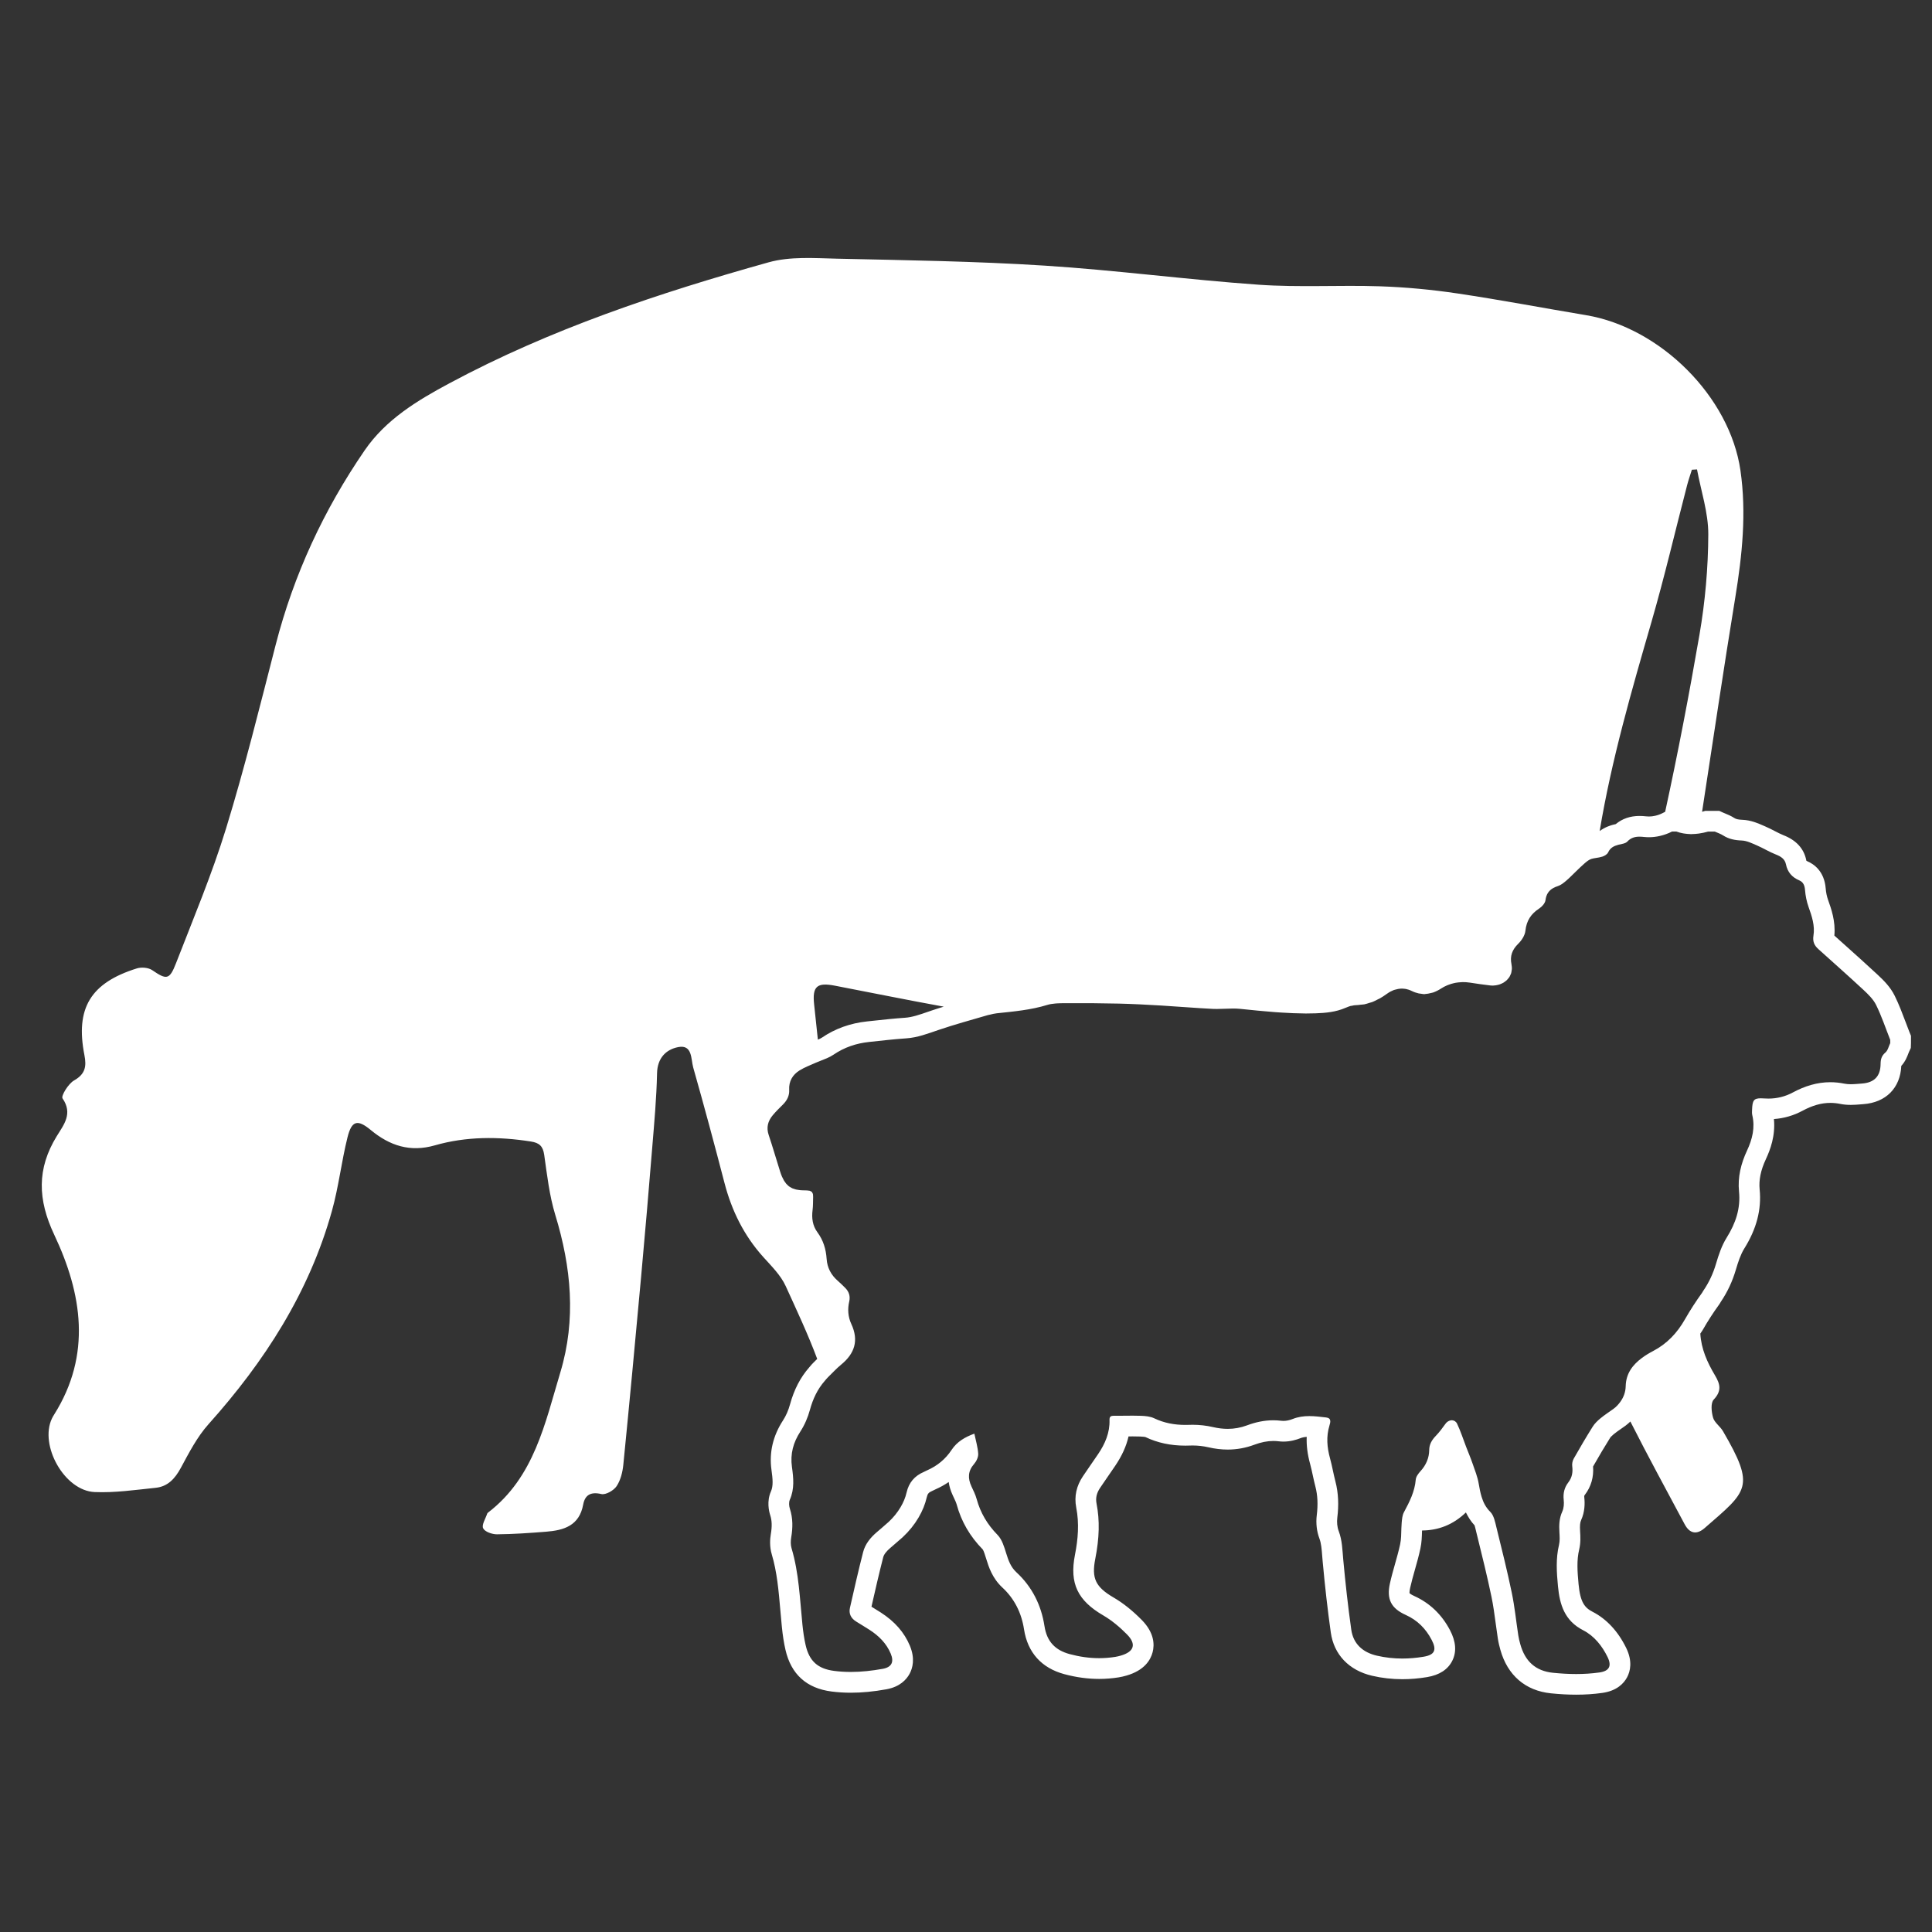 <?xml version="1.0" encoding="utf-8"?>
<!-- Generator: Adobe Illustrator 27.9.4, SVG Export Plug-In . SVG Version: 9.03 Build 54784)  -->
<svg version="1.1" id="Ebene_5" xmlns="http://www.w3.org/2000/svg" xmlns:xlink="http://www.w3.org/1999/xlink" x="0px" y="0px"
	 width="140px" height="140px" viewBox="0 0 140 140" enable-background="new 0 0 140 140" xml:space="preserve">
<rect x="0" y="0" width="140" height="140" fill="#333333" stroke="none"/>
<path fill="#FFFFFF" d="M138.369,74.797c-0.095-0.24-0.186-0.483-0.277-0.725c-0.235-0.623-0.477-1.267-0.79-1.905
	c-0.315-0.642-0.791-1.115-1.252-1.544c-0.778-0.725-1.57-1.434-2.362-2.143l-0.764-0.685c0.099-1.039-0.232-1.961-0.456-2.587
	c-0.088-0.246-0.148-0.536-0.172-0.839c-0.103-1.254-0.874-1.764-1.325-1.957c-0.039-0.017-0.062-0.03-0.073-0.037
	c0-0.006-0.005-0.022-0.01-0.047c-0.17-0.837-0.727-1.445-1.653-1.806c-0.187-0.073-0.395-0.18-0.615-0.294
	c-0.234-0.121-0.469-0.241-0.711-0.345l-0.129-0.056c-0.38-0.167-0.901-0.397-1.51-0.42c-0.344-0.013-0.487-0.062-0.595-0.132
	c-0.244-0.156-0.481-0.254-0.655-0.324c-0.047-0.019-0.094-0.038-0.141-0.059l-0.295-0.134h-0.324h-0.477h-0.212l-0.204,0.059
	c-0.008,0.002-0.019,0.003-0.027,0.006c0.798-5.179,1.558-10.364,2.406-15.535c0.502-3.062,0.817-6.116,0.375-9.189
	c-0.769-5.355-5.809-10.364-11.195-11.262c-3.109-0.518-6.206-1.111-9.323-1.574c-1.855-0.276-3.735-0.454-5.609-0.517
	c-2.929-0.098-5.872,0.091-8.79-0.115c-5.181-0.365-10.34-1.053-15.522-1.384c-4.996-0.319-10.008-0.39-15.015-0.502
	c-1.659-0.037-3.408-0.173-4.969,0.263c-7.966,2.229-15.808,4.837-23.134,8.767c-2.332,1.251-4.602,2.619-6.141,4.861
	c-2.964,4.318-5.136,9.001-6.446,14.087c-1.145,4.447-2.245,8.912-3.593,13.299c-1.021,3.322-2.375,6.543-3.635,9.789
	c-0.469,1.207-0.688,1.193-1.717,0.492c-0.278-0.19-0.783-0.234-1.116-0.129c-3.354,1.049-4.465,2.884-3.799,6.281
	c0.161,0.822,0.066,1.375-0.75,1.838c-0.417,0.236-0.957,1.124-0.835,1.301c0.761,1.107,0.09,1.906-0.417,2.732
	c-1.45,2.359-1.389,4.599-0.184,7.15c2.012,4.259,2.724,8.686-0.005,13.024c-0.059,0.094-0.116,0.19-0.164,0.291
	c-0.922,1.947,0.912,5.233,3.089,5.328c1.469,0.064,2.954-0.156,4.426-0.307c0.883-0.09,1.406-0.665,1.827-1.445
	c0.593-1.099,1.184-2.247,2.007-3.166c4.065-4.538,7.296-9.548,8.944-15.462c0.486-1.743,0.688-3.563,1.126-5.322
	c0.303-1.217,0.723-1.33,1.686-0.532c1.379,1.144,2.86,1.623,4.644,1.111c2.286-0.655,4.613-0.645,6.955-0.279
	c0.615,0.096,0.879,0.332,0.97,0.97c0.208,1.462,0.375,2.952,0.804,4.356c1.156,3.781,1.517,7.577,0.368,11.392
	c-1.114,3.697-1.89,7.601-5.233,10.165c-0.029,0.022-0.061,0.052-0.071,0.084c-0.117,0.361-0.412,0.808-0.293,1.06
	c0.121,0.255,0.652,0.44,1.002,0.437c1.186-0.009,2.373-0.095,3.557-0.188c1.287-0.101,2.408-0.432,2.689-1.964
	c0.126-0.688,0.535-0.949,1.313-0.766c0.32,0.075,0.899-0.255,1.109-0.57c0.292-0.437,0.435-1.024,0.488-1.561
	c0.451-4.541,0.875-9.084,1.29-13.629c0.286-3.131,0.553-6.264,0.808-9.397c0.145-1.775,0.308-3.552,0.345-5.33
	c0.023-1.108,0.653-1.729,1.533-1.9c1.042-0.202,0.917,0.877,1.088,1.479c0.79,2.78,1.539,5.572,2.267,8.368
	c0.523,2.009,1.41,3.807,2.806,5.36c0.594,0.661,1.269,1.321,1.627,2.108c0.797,1.749,1.616,3.488,2.285,5.28
	c-0.082,0.083-0.164,0.166-0.248,0.247c-0.102,0.097-0.192,0.2-0.28,0.306l-0.049,0.058c-0.644,0.733-1.099,1.611-1.393,2.684
	c-0.117,0.428-0.291,0.828-0.505,1.156c-0.732,1.123-1.014,2.329-0.84,3.584c0.089,0.64,0.143,1.161-0.037,1.566
	c-0.32,0.72-0.142,1.45-0.051,1.731c0.124,0.382,0.137,0.802,0.042,1.362c-0.061,0.359-0.099,0.905,0.067,1.462
	c0.382,1.279,0.499,2.63,0.623,4.06c0.034,0.397,0.069,0.795,0.109,1.191c0.065,0.644,0.148,1.175,0.262,1.671
	c0.405,1.774,1.53,2.792,3.343,3.024c0.45,0.058,0.919,0.087,1.395,0.087c0.807,0,1.65-0.081,2.578-0.249
	c0.979-0.177,1.452-0.706,1.676-1.119c0.226-0.415,0.412-1.107,0.021-2.042c-0.405-0.964-1.093-1.75-2.105-2.403
	c-0.198-0.128-0.399-0.251-0.601-0.374c-0.025-0.015-0.05-0.03-0.075-0.046c0.268-1.185,0.547-2.399,0.851-3.584
	c0.052-0.203,0.224-0.427,0.523-0.683l0.099-0.084c0.213-0.182,0.426-0.364,0.635-0.551c0.069-0.058,0.113-0.096,0.156-0.136
	c0.459-0.428,0.844-0.905,1.146-1.419c0.287-0.489,0.483-0.974,0.599-1.481c0.055-0.243,0.139-0.342,0.374-0.443
	c0.074-0.032,0.146-0.067,0.218-0.104l0.047-0.024c0.338-0.148,0.654-0.324,0.947-0.526c0.044,0.312,0.14,0.629,0.287,0.947
	l0.069,0.147c0.095,0.201,0.184,0.391,0.223,0.533c0.338,1.239,0.957,2.305,1.891,3.26c0.069,0.091,0.181,0.455,0.249,0.673
	l0.017,0.055c0.157,0.506,0.419,1.351,1.154,2.03c0.854,0.79,1.383,1.81,1.57,3.03c0.259,1.682,1.271,2.806,2.927,3.25
	c0.849,0.228,1.696,0.343,2.517,0.343c0.473,0,0.948-0.038,1.413-0.113c0.179-0.029,0.363-0.071,0.562-0.128
	c1.301-0.375,1.75-1.126,1.898-1.69c0.146-0.556,0.127-1.414-0.787-2.342c-0.671-0.681-1.356-1.227-2.034-1.622
	c-1.312-0.764-1.612-1.393-1.334-2.802c0.3-1.521,0.33-2.793,0.094-4.002c-0.08-0.409,0-0.762,0.256-1.145
	c0.199-0.297,0.401-0.59,0.604-0.883c0.164-0.238,0.329-0.476,0.491-0.716c0.485-0.715,0.805-1.42,0.966-2.129
	c0.106-0.001,0.211-0.002,0.317-0.002c0.175,0,0.35,0.002,0.525,0.009c0.271,0.01,0.361,0.032,0.386,0.041
	c0.867,0.415,1.819,0.62,2.891,0.62c0.112,0,0.225-0.002,0.339-0.007c0.061-0.002,0.123-0.004,0.185-0.004
	c0.382,0,0.777,0.045,1.144,0.13c0.475,0.11,0.946,0.166,1.399,0.166c0.659,0,1.307-0.118,1.926-0.35
	c0.489-0.183,0.94-0.273,1.379-0.273c0.133,0,0.269,0.008,0.402,0.025c0.108,0.013,0.22,0.02,0.333,0.02
	c0.504,0,0.942-0.133,1.221-0.244c0.134-0.054,0.285-0.086,0.464-0.099c-0.026,0.619,0.056,1.268,0.246,1.958
	c0.072,0.263,0.129,0.53,0.187,0.797c0.061,0.283,0.122,0.566,0.196,0.846c0.162,0.621,0.195,1.299,0.1,2.072
	c-0.071,0.581-0.004,1.179,0.189,1.686c0.133,0.35,0.167,0.777,0.205,1.272c0.01,0.131,0.021,0.262,0.033,0.394
	c0.171,1.869,0.364,3.553,0.589,5.151c0.226,1.604,1.319,2.747,2.998,3.137c0.708,0.165,1.446,0.248,2.192,0.248
	c0.583,0,1.185-0.051,1.788-0.152c0.896-0.15,1.512-0.551,1.829-1.191c0.32-0.645,0.262-1.389-0.171-2.213
	c-0.596-1.134-1.468-1.966-2.59-2.473c-0.245-0.111-0.327-0.19-0.344-0.208c0.005-0.005-0.009-0.117,0.048-0.378
	c0.094-0.428,0.216-0.859,0.345-1.316c0.139-0.49,0.282-0.998,0.396-1.526c0.099-0.455,0.109-0.88,0.119-1.256l0.002-0.062
	c1.189-0.01,2.254-0.417,3.178-1.308c0.172,0.343,0.37,0.661,0.627,0.932c0.029,0.087,0.066,0.241,0.092,0.348l0.037,0.155
	l0.064,0.26c0.358,1.449,0.729,2.947,1.035,4.418c0.129,0.622,0.215,1.26,0.306,1.937c0.048,0.359,0.097,0.717,0.152,1.074
	c0.049,0.322,0.126,0.615,0.187,0.834c0.517,1.844,1.818,2.962,3.664,3.148c0.651,0.066,1.249,0.098,1.827,0.098
	c0.664,0,1.283-0.042,1.893-0.128c1.068-0.15,1.567-0.7,1.798-1.134c0.231-0.434,0.406-1.155-0.065-2.122
	c-0.584-1.198-1.424-2.104-2.43-2.619c-0.581-0.298-0.898-0.689-1.022-2.001c-0.086-0.916-0.143-1.737,0.042-2.507
	c0.12-0.497,0.092-0.955,0.069-1.322c-0.026-0.422-0.004-0.645,0.075-0.819c0.273-0.596,0.275-1.22,0.229-1.638
	c-0.013-0.12,0.001-0.139,0.039-0.189c0.453-0.592,0.653-1.282,0.597-2.056c0.432-0.76,0.84-1.446,1.245-2.092
	c0.012-0.019,0.065-0.092,0.25-0.246c0.155-0.129,0.341-0.258,0.538-0.395c0.105-0.073,0.209-0.146,0.312-0.22
	c0.127-0.092,0.243-0.199,0.358-0.307c1.266,2.505,2.613,4.97,3.935,7.448c0.35,0.656,0.852,0.792,1.45,0.271
	c3.103-2.703,3.701-2.941,1.323-7.022c-0.203-0.349-0.611-0.612-0.715-0.975c-0.119-0.413-0.186-1.064,0.046-1.31
	c0.592-0.629,0.473-1.118,0.091-1.759c-0.563-0.946-0.996-1.912-1.062-3.022c0.062-0.099,0.131-0.186,0.19-0.29
	c0.344-0.605,0.734-1.209,1.158-1.795c0.049-0.067,0.092-0.138,0.132-0.21c0.488-0.721,0.846-1.487,1.098-2.343
	c0.16-0.543,0.344-1.103,0.607-1.524c0.894-1.43,1.258-2.831,1.115-4.284c-0.068-0.681,0.078-1.395,0.446-2.183
	c0.322-0.69,0.705-1.701,0.588-2.918c0.734-0.054,1.43-0.256,2.074-0.603c0.71-0.383,1.369-0.569,2.014-0.569
	c0.235,0,0.478,0.025,0.72,0.074c0.237,0.048,0.487,0.071,0.764,0.071c0.235,0,0.474-0.018,0.711-0.038l0.197-0.016
	c1.636-0.117,2.679-1.175,2.75-2.772c0.293-0.318,0.426-0.671,0.511-0.896c0.014-0.036,0.026-0.073,0.042-0.107l0.137-0.298
	l0.012-0.354v-0.238V75.06L138.369,74.797z M122.257,35.15c0.098-0.375,0.228-0.741,0.343-1.111
	c0.124-0.008,0.248-0.016,0.372-0.023c0.291,1.569,0.823,3.138,0.817,4.706c-0.009,2.427-0.227,4.88-0.639,7.272
	c-0.741,4.292-1.56,8.574-2.486,12.831l-0.189,0.097c-0.164,0.084-0.337,0.147-0.528,0.191c-0.156,0.036-0.305,0.054-0.454,0.054
	c-0.065,0-0.132-0.004-0.199-0.011c-0.165-0.017-0.328-0.029-0.49-0.029c-0.672,0-1.25,0.199-1.722,0.592
	c-0.072,0.016-0.143,0.032-0.21,0.05c-0.177,0.048-0.567,0.164-0.954,0.451c0.859-5.158,2.31-10.163,3.761-15.176
	C120.625,41.772,121.399,38.449,122.257,35.15z M60.494,71.425c2.632,0.506,5.258,1.042,7.894,1.521
	c-0.291,0.091-0.582,0.179-0.871,0.278l-0.276,0.095c-0.615,0.213-1.146,0.397-1.668,0.432c-0.732,0.049-1.459,0.127-2.162,0.203
	l-0.579,0.062c-1.215,0.128-2.317,0.523-3.276,1.177c-0.068,0.047-0.173,0.095-0.29,0.144c-0.088-0.844-0.175-1.689-0.269-2.533
	C58.848,71.469,59.206,71.177,60.494,71.425z M136.974,75.587c-0.113,0.232-0.17,0.529-0.35,0.682
	c-0.278,0.236-0.345,0.487-0.349,0.825c-0.009,0.897-0.455,1.36-1.36,1.424c-0.264,0.019-0.535,0.049-0.801,0.049
	c-0.158,0-0.315-0.011-0.467-0.042c-0.347-0.07-0.685-0.104-1.017-0.104c-0.951,0-1.847,0.275-2.726,0.749
	c-0.542,0.292-1.141,0.438-1.762,0.438c-0.091,0-0.183-0.003-0.275-0.01c-0.104-0.007-0.195-0.011-0.276-0.011
	c-0.509,0-0.603,0.166-0.629,0.818c-0.005,0.132-0.016,0.27,0.014,0.396c0.215,0.911,0.004,1.751-0.381,2.577
	c-0.437,0.937-0.683,1.921-0.579,2.965c0.122,1.229-0.245,2.303-0.894,3.341c-0.357,0.571-0.582,1.243-0.774,1.896
	c-0.209,0.711-0.511,1.357-0.927,1.963c-0.03,0.043-0.048,0.09-0.078,0.132c-0.449,0.62-0.868,1.267-1.247,1.932
	c-0.559,0.982-1.295,1.765-2.302,2.292c-0.281,0.147-0.556,0.311-0.81,0.5c-0.686,0.51-1.158,1.137-1.18,2.05
	c-0.01,0.427-0.15,0.799-0.382,1.123c-0.139,0.194-0.303,0.375-0.515,0.528c-0.311,0.224-0.636,0.433-0.931,0.677
	c-0.211,0.175-0.42,0.375-0.563,0.604c-0.476,0.76-0.931,1.533-1.373,2.314c-0.089,0.158-0.134,0.377-0.11,0.557
	c0.057,0.432-0.015,0.818-0.279,1.162c-0.288,0.377-0.391,0.786-0.339,1.265c0.031,0.279,0.012,0.601-0.102,0.85
	c-0.226,0.494-0.241,0.991-0.209,1.512c0.018,0.3,0.04,0.616-0.029,0.904c-0.239,0.998-0.171,1.993-0.076,2.997
	c0.127,1.348,0.483,2.504,1.831,3.195c0.788,0.404,1.367,1.124,1.766,1.942c0.314,0.645,0.121,1.013-0.594,1.114
	c-0.561,0.079-1.122,0.113-1.683,0.113c-0.558,0-1.117-0.034-1.677-0.09c-1.288-0.13-2.032-0.856-2.37-2.061
	c-0.061-0.216-0.115-0.435-0.149-0.656c-0.158-1.03-0.26-2.071-0.472-3.089c-0.33-1.586-0.723-3.159-1.112-4.733
	c-0.097-0.392-0.182-0.862-0.445-1.122c-0.329-0.326-0.507-0.692-0.626-1.081l0,0c-0.095-0.307-0.156-0.628-0.212-0.96
	c-0.083-0.499-0.28-0.981-0.446-1.463c-0.14-0.406-0.309-0.802-0.464-1.203c-0.217-0.563-0.4-1.142-0.659-1.685
	c-0.038-0.078-0.089-0.13-0.144-0.171c-0.015-0.011-0.03-0.019-0.046-0.027c-0.049-0.026-0.1-0.041-0.154-0.044
	c-0.009-0.001-0.016-0.007-0.025-0.007c-0.004,0-0.008,0.002-0.012,0.002c-0.057,0.001-0.114,0.012-0.171,0.034l0,0l0,0
	c-0.103,0.041-0.203,0.105-0.281,0.215c-0.22,0.31-0.451,0.618-0.714,0.891c-0.28,0.291-0.466,0.605-0.471,1.014
	c-0.004,0.295-0.061,0.567-0.166,0.819c-0.107,0.258-0.264,0.497-0.468,0.72c-0.155,0.17-0.325,0.397-0.342,0.61
	c-0.072,0.874-0.456,1.617-0.858,2.367c-0.117,0.219-0.137,0.5-0.161,0.757c-0.012,0.132-0.018,0.265-0.022,0.399
	c-0.013,0.394-0.009,0.79-0.091,1.168c-0.207,0.955-0.531,1.884-0.741,2.838c-0.249,1.136,0.087,1.797,1.144,2.274
	c0.851,0.385,1.453,0.992,1.879,1.803c0.385,0.733,0.235,1.091-0.579,1.227c-0.513,0.086-1.027,0.132-1.54,0.132
	c-0.62,0-1.238-0.067-1.852-0.209c-1.008-0.234-1.705-0.843-1.852-1.886c-0.238-1.687-0.425-3.382-0.581-5.078
	c-0.064-0.699-0.073-1.391-0.329-2.063c-0.112-0.295-0.141-0.653-0.102-0.969c0.11-0.891,0.09-1.764-0.138-2.636
	c-0.144-0.55-0.236-1.113-0.387-1.661c-0.219-0.795-0.287-1.58-0.043-2.384c0.068-0.224,0.159-0.537-0.238-0.583
	c-0.408-0.047-0.815-0.1-1.222-0.1c-0.405,0-0.809,0.052-1.209,0.212c-0.204,0.082-0.441,0.137-0.665,0.137
	c-0.05,0-0.1-0.003-0.148-0.009c-0.198-0.024-0.393-0.036-0.586-0.036c-0.653,0-1.284,0.135-1.906,0.368
	c-0.462,0.173-0.927,0.254-1.398,0.254c-0.348,0-0.7-0.044-1.059-0.127c-0.481-0.112-0.987-0.169-1.484-0.169
	c-0.081,0-0.162,0.001-0.243,0.005c-0.094,0.004-0.188,0.005-0.282,0.005c-0.789,0-1.535-0.134-2.262-0.481
	c-0.285-0.136-0.636-0.167-0.959-0.179c-0.193-0.007-0.387-0.01-0.581-0.01c-0.361,0-0.722,0.008-1.083,0.008
	c-0.091,0-0.182-0.001-0.273-0.002c-0.007,0-0.013,0-0.02,0c-0.215,0-0.328,0.054-0.32,0.303c0.028,0.926-0.321,1.731-0.829,2.479
	c-0.364,0.537-0.738,1.067-1.099,1.605c-0.463,0.69-0.643,1.446-0.483,2.268c0.224,1.15,0.132,2.283-0.093,3.425
	c-0.411,2.086,0.214,3.319,2.051,4.388c0.629,0.366,1.207,0.857,1.721,1.378c0.702,0.712,0.511,1.258-0.458,1.537
	c-0.127,0.036-0.256,0.068-0.387,0.089c-0.393,0.063-0.784,0.094-1.173,0.094c-0.715,0-1.423-0.103-2.129-0.292
	c-1.057-0.283-1.662-0.915-1.833-2.029c-0.233-1.517-0.893-2.847-2.035-3.903c-0.411-0.38-0.58-0.858-0.739-1.373
	c-0.145-0.469-0.301-1.001-0.627-1.334c-0.737-0.753-1.241-1.598-1.516-2.605c-0.086-0.316-0.239-0.616-0.378-0.916
	c-0.27-0.582-0.256-1.106,0.192-1.618c0.169-0.193,0.314-0.497,0.3-0.741c-0.028-0.48-0.175-0.954-0.279-1.458
	c-0.683,0.248-1.259,0.586-1.646,1.172c-0.445,0.673-1.036,1.16-1.77,1.483c-0.085,0.037-0.165,0.084-0.25,0.121
	c-0.667,0.286-1.081,0.771-1.245,1.488c-0.087,0.384-0.239,0.731-0.43,1.055c-0.233,0.397-0.527,0.757-0.875,1.081
	c-0.043,0.041-0.091,0.077-0.135,0.117c-0.231,0.208-0.469,0.409-0.706,0.611c-0.463,0.395-0.85,0.861-1.002,1.45
	c-0.345,1.344-0.652,2.697-0.958,4.051c-0.094,0.419,0.08,0.752,0.443,0.98c0.325,0.204,0.656,0.399,0.978,0.607
	c0.67,0.432,1.222,0.975,1.535,1.722c0.255,0.609,0.07,0.987-0.58,1.104c-0.766,0.138-1.537,0.225-2.311,0.225
	c-0.401,0-0.802-0.023-1.204-0.075c-1.189-0.152-1.806-0.709-2.071-1.87c-0.112-0.488-0.181-0.989-0.232-1.488
	c-0.188-1.853-0.249-3.723-0.787-5.528c-0.073-0.243-0.069-0.529-0.026-0.783c0.119-0.703,0.129-1.388-0.094-2.077
	c-0.066-0.202-0.087-0.474-0.005-0.659c0.347-0.783,0.264-1.58,0.152-2.381c-0.13-0.936,0.093-1.764,0.611-2.56
	c0.311-0.477,0.545-1.028,0.695-1.579c0.215-0.787,0.546-1.49,1.073-2.091l0,0l0,0c0.079-0.09,0.149-0.184,0.238-0.269
	c0.315-0.302,0.609-0.631,0.946-0.906c0.984-0.805,1.295-1.752,0.74-2.948c-0.238-0.513-0.281-1.07-0.151-1.632
	c0.086-0.377-0.015-0.709-0.29-0.982c-0.178-0.177-0.356-0.355-0.546-0.52c-0.484-0.421-0.759-0.948-0.802-1.586
	c-0.047-0.704-0.243-1.349-0.665-1.922c-0.358-0.487-0.428-1.036-0.352-1.625c0.041-0.313,0.026-0.633,0.039-0.949
	c0.001-0.013-0.003-0.02-0.003-0.032c0-0.069-0.003-0.134-0.016-0.184c-0.007-0.023-0.022-0.037-0.031-0.057
	c-0.015-0.031-0.028-0.065-0.051-0.087c-0.017-0.016-0.043-0.023-0.064-0.035c-0.028-0.016-0.052-0.035-0.088-0.044
	c-0.029-0.008-0.068-0.008-0.103-0.012c-0.037-0.004-0.066-0.012-0.109-0.012c-0.009,0-0.019,0-0.028,0c0,0,0,0-0.001,0
	c-0.089,0.002-0.167-0.003-0.249-0.006c-0.057-0.002-0.116-0.003-0.17-0.008c-0.064-0.006-0.121-0.016-0.18-0.026
	c-0.048-0.008-0.098-0.014-0.143-0.024c-0.055-0.013-0.104-0.031-0.154-0.049c-0.041-0.014-0.083-0.026-0.122-0.042
	c-0.047-0.021-0.09-0.049-0.133-0.075c-0.034-0.02-0.07-0.037-0.101-0.061c-0.042-0.031-0.079-0.07-0.116-0.107
	c-0.027-0.026-0.057-0.049-0.082-0.078c-0.038-0.044-0.072-0.096-0.106-0.147c-0.021-0.031-0.044-0.057-0.064-0.091
	c-0.038-0.064-0.073-0.139-0.107-0.214c-0.013-0.028-0.027-0.051-0.04-0.08c-0.046-0.109-0.089-0.227-0.13-0.357
	c-0.282-0.881-0.532-1.772-0.828-2.648c-0.187-0.552-0.056-1.016,0.295-1.436c0.229-0.274,0.485-0.524,0.739-0.776
	c0.296-0.295,0.473-0.638,0.45-1.062c-0.034-0.618,0.245-1.089,0.742-1.402c0.188-0.118,0.389-0.216,0.594-0.307
	s0.414-0.176,0.618-0.268c0.093-0.042,0.19-0.078,0.285-0.115c0.336-0.133,0.679-0.256,0.97-0.454
	c0.79-0.538,1.651-0.826,2.588-0.925c0.894-0.094,1.788-0.201,2.685-0.261c0.82-0.055,1.564-0.343,2.329-0.604
	c1.187-0.405,2.401-0.732,3.605-1.086c0.046-0.014,0.096-0.017,0.143-0.029c0.158-0.04,0.317-0.079,0.479-0.096
	c1.236-0.132,2.47-0.238,3.672-0.609c0.172-0.053,0.354-0.079,0.539-0.096c0.039-0.004,0.077-0.008,0.115-0.011
	c0.181-0.012,0.363-0.016,0.545-0.016c0.01,0,0.021,0,0.031,0c0.05,0,0.099,0,0.148,0c0.039,0,0.077,0,0.116,0
	c0.002,0,0.004,0,0.006,0c1.222-0.007,2.444,0,3.665,0.029c0.006,0,0.012,0,0.018,0c1.029,0.025,2.058,0.08,3.086,0.141
	c1.24,0.073,2.478,0.182,3.718,0.242c0.095,0.005,0.19,0.006,0.285,0.006c0.042,0,0.084-0.003,0.126-0.003
	c0.135-0.002,0.271-0.005,0.407-0.011c0.19-0.008,0.381-0.013,0.571-0.015c0.029,0,0.058-0.002,0.087-0.002
	c0.169,0,0.337,0.006,0.504,0.023c0.417,0.042,0.834,0.085,1.251,0.126c0.118,0.012,0.236,0.021,0.354,0.032
	c0.313,0.029,0.625,0.057,0.939,0.081c0.157,0.012,0.314,0.021,0.47,0.031c0.274,0.018,0.549,0.033,0.824,0.043
	c0.171,0.007,0.343,0.01,0.514,0.013c0.136,0.002,0.273,0.01,0.409,0.01c0.234,0,0.469-0.004,0.703-0.012
	c0.747-0.026,1.476-0.095,2.171-0.398c0.014-0.006,0.03-0.01,0.044-0.016c0.101-0.043,0.205-0.085,0.311-0.117
	c0.045-0.013,0.089-0.012,0.134-0.022c0.078-0.016,0.157-0.038,0.234-0.037l0,0c0.005,0,0.01,0,0.015,0
	c0.129,0,0.249-0.022,0.372-0.036c0.084-0.01,0.172-0.009,0.253-0.025c0.127-0.025,0.247-0.068,0.369-0.107
	c0.072-0.023,0.148-0.037,0.218-0.064c0.131-0.051,0.256-0.119,0.382-0.184c0.056-0.029,0.115-0.051,0.17-0.082
	c0.166-0.095,0.327-0.203,0.486-0.318c0.013-0.01,0.027-0.017,0.04-0.026l0,0c0.151-0.11,0.308-0.191,0.468-0.253
	c0.05-0.02,0.102-0.027,0.154-0.042c0.112-0.032,0.225-0.055,0.34-0.061c0.084-0.005,0.169-0.003,0.254,0.007
	c0.043,0.005,0.086,0.007,0.13,0.016c0.137,0.028,0.276,0.071,0.414,0.14c0.001,0,0.002,0.001,0.003,0.001
	c0.177,0.088,0.348,0.145,0.517,0.183c0.054,0.012,0.107,0.013,0.161,0.021c0.082,0.011,0.165,0.031,0.245,0.031
	c0.026,0,0.05-0.012,0.076-0.013c0.13-0.006,0.258-0.033,0.386-0.066c0.061-0.016,0.123-0.022,0.183-0.044
	c0.187-0.068,0.374-0.159,0.561-0.281c0.143-0.094,0.291-0.169,0.442-0.234c0.046-0.02,0.093-0.035,0.14-0.053
	c0.11-0.041,0.221-0.075,0.334-0.101c0.051-0.012,0.103-0.024,0.155-0.033c0.126-0.022,0.255-0.035,0.385-0.041
	c0.035-0.001,0.069-0.007,0.104-0.007c0.172-0.002,0.346,0.01,0.524,0.036c0.003,0,0.006,0,0.009,0.001
	c0.497,0.075,0.994,0.152,1.494,0.207c0.056,0.006,0.112,0.009,0.167,0.009c0.028,0,0.054-0.006,0.082-0.008
	c0.046-0.002,0.091-0.007,0.136-0.013c0.056-0.008,0.111-0.019,0.165-0.033c0.044-0.011,0.087-0.023,0.129-0.038
	c0.053-0.019,0.103-0.041,0.152-0.065c0.04-0.019,0.08-0.038,0.117-0.061c0.048-0.029,0.091-0.062,0.134-0.096
	c0.034-0.027,0.069-0.052,0.1-0.082c0.04-0.039,0.074-0.082,0.109-0.125c0.026-0.033,0.054-0.064,0.077-0.1
	c0.031-0.049,0.053-0.103,0.077-0.157c0.016-0.038,0.037-0.073,0.049-0.112c0.02-0.062,0.028-0.131,0.037-0.198
	c0.005-0.037,0.016-0.072,0.018-0.11c0.004-0.104-0.004-0.214-0.027-0.328c-0.001-0.005,0-0.01-0.001-0.016
	c-0.126-0.602,0.052-1.065,0.495-1.497c0.247-0.241,0.479-0.605,0.514-0.936c0.077-0.728,0.405-1.225,1.002-1.614
	c0.203-0.132,0.425-0.384,0.453-0.604c0.055-0.433,0.246-0.698,0.556-0.873c0.103-0.058,0.22-0.107,0.349-0.148l0,0l0,0
	c0.211-0.068,0.403-0.225,0.579-0.372c0.247-0.207,0.469-0.443,0.703-0.666c0.214-0.204,0.421-0.416,0.646-0.607
	c0.146-0.124,0.304-0.258,0.48-0.317c0.109-0.036,0.225-0.054,0.34-0.072c0.16-0.026,0.321-0.05,0.473-0.1
	c0.159-0.052,0.351-0.169,0.415-0.308c0.152-0.331,0.412-0.46,0.731-0.547c0.228-0.062,0.518-0.083,0.659-0.235
	c0.261-0.282,0.563-0.354,0.878-0.354c0.109,0,0.22,0.009,0.332,0.021c0.121,0.013,0.24,0.019,0.357,0.019
	c0.271,0,0.533-0.033,0.791-0.092c0.3-0.069,0.592-0.172,0.878-0.319c0.106,0,0.212,0,0.318,0c0.001,0,0.003,0.001,0.004,0.001
	c0.159,0.059,0.318,0.099,0.477,0.129c0.05,0.009,0.099,0.015,0.149,0.022c0.115,0.016,0.23,0.026,0.345,0.029
	c0.029,0.001,0.057,0.007,0.085,0.007c0.021,0,0.042-0.004,0.064-0.005c0.164-0.003,0.329-0.014,0.493-0.037
	c0.001,0,0.002,0,0.002,0c0.228-0.033,0.457-0.079,0.685-0.145c0.159,0,0.318,0,0.477,0c0.202,0.091,0.418,0.16,0.602,0.278
	c0.416,0.267,0.855,0.351,1.35,0.37c0.372,0.014,0.747,0.202,1.102,0.355c0.467,0.201,0.903,0.475,1.375,0.659
	c0.361,0.141,0.65,0.323,0.728,0.708c0.116,0.569,0.437,0.94,0.964,1.165c0.296,0.126,0.392,0.372,0.419,0.7
	c0.034,0.413,0.116,0.833,0.255,1.223c0.244,0.68,0.471,1.366,0.356,2.086c-0.068,0.428,0.065,0.71,0.355,0.972
	c1.089,0.981,2.188,1.951,3.261,2.949c0.351,0.327,0.721,0.686,0.928,1.107c0.398,0.812,0.685,1.677,1.019,2.521
	C136.974,75.428,136.974,75.508,136.974,75.587z"/>
<rect fill="none" width="140" height="140"/>
</svg>
